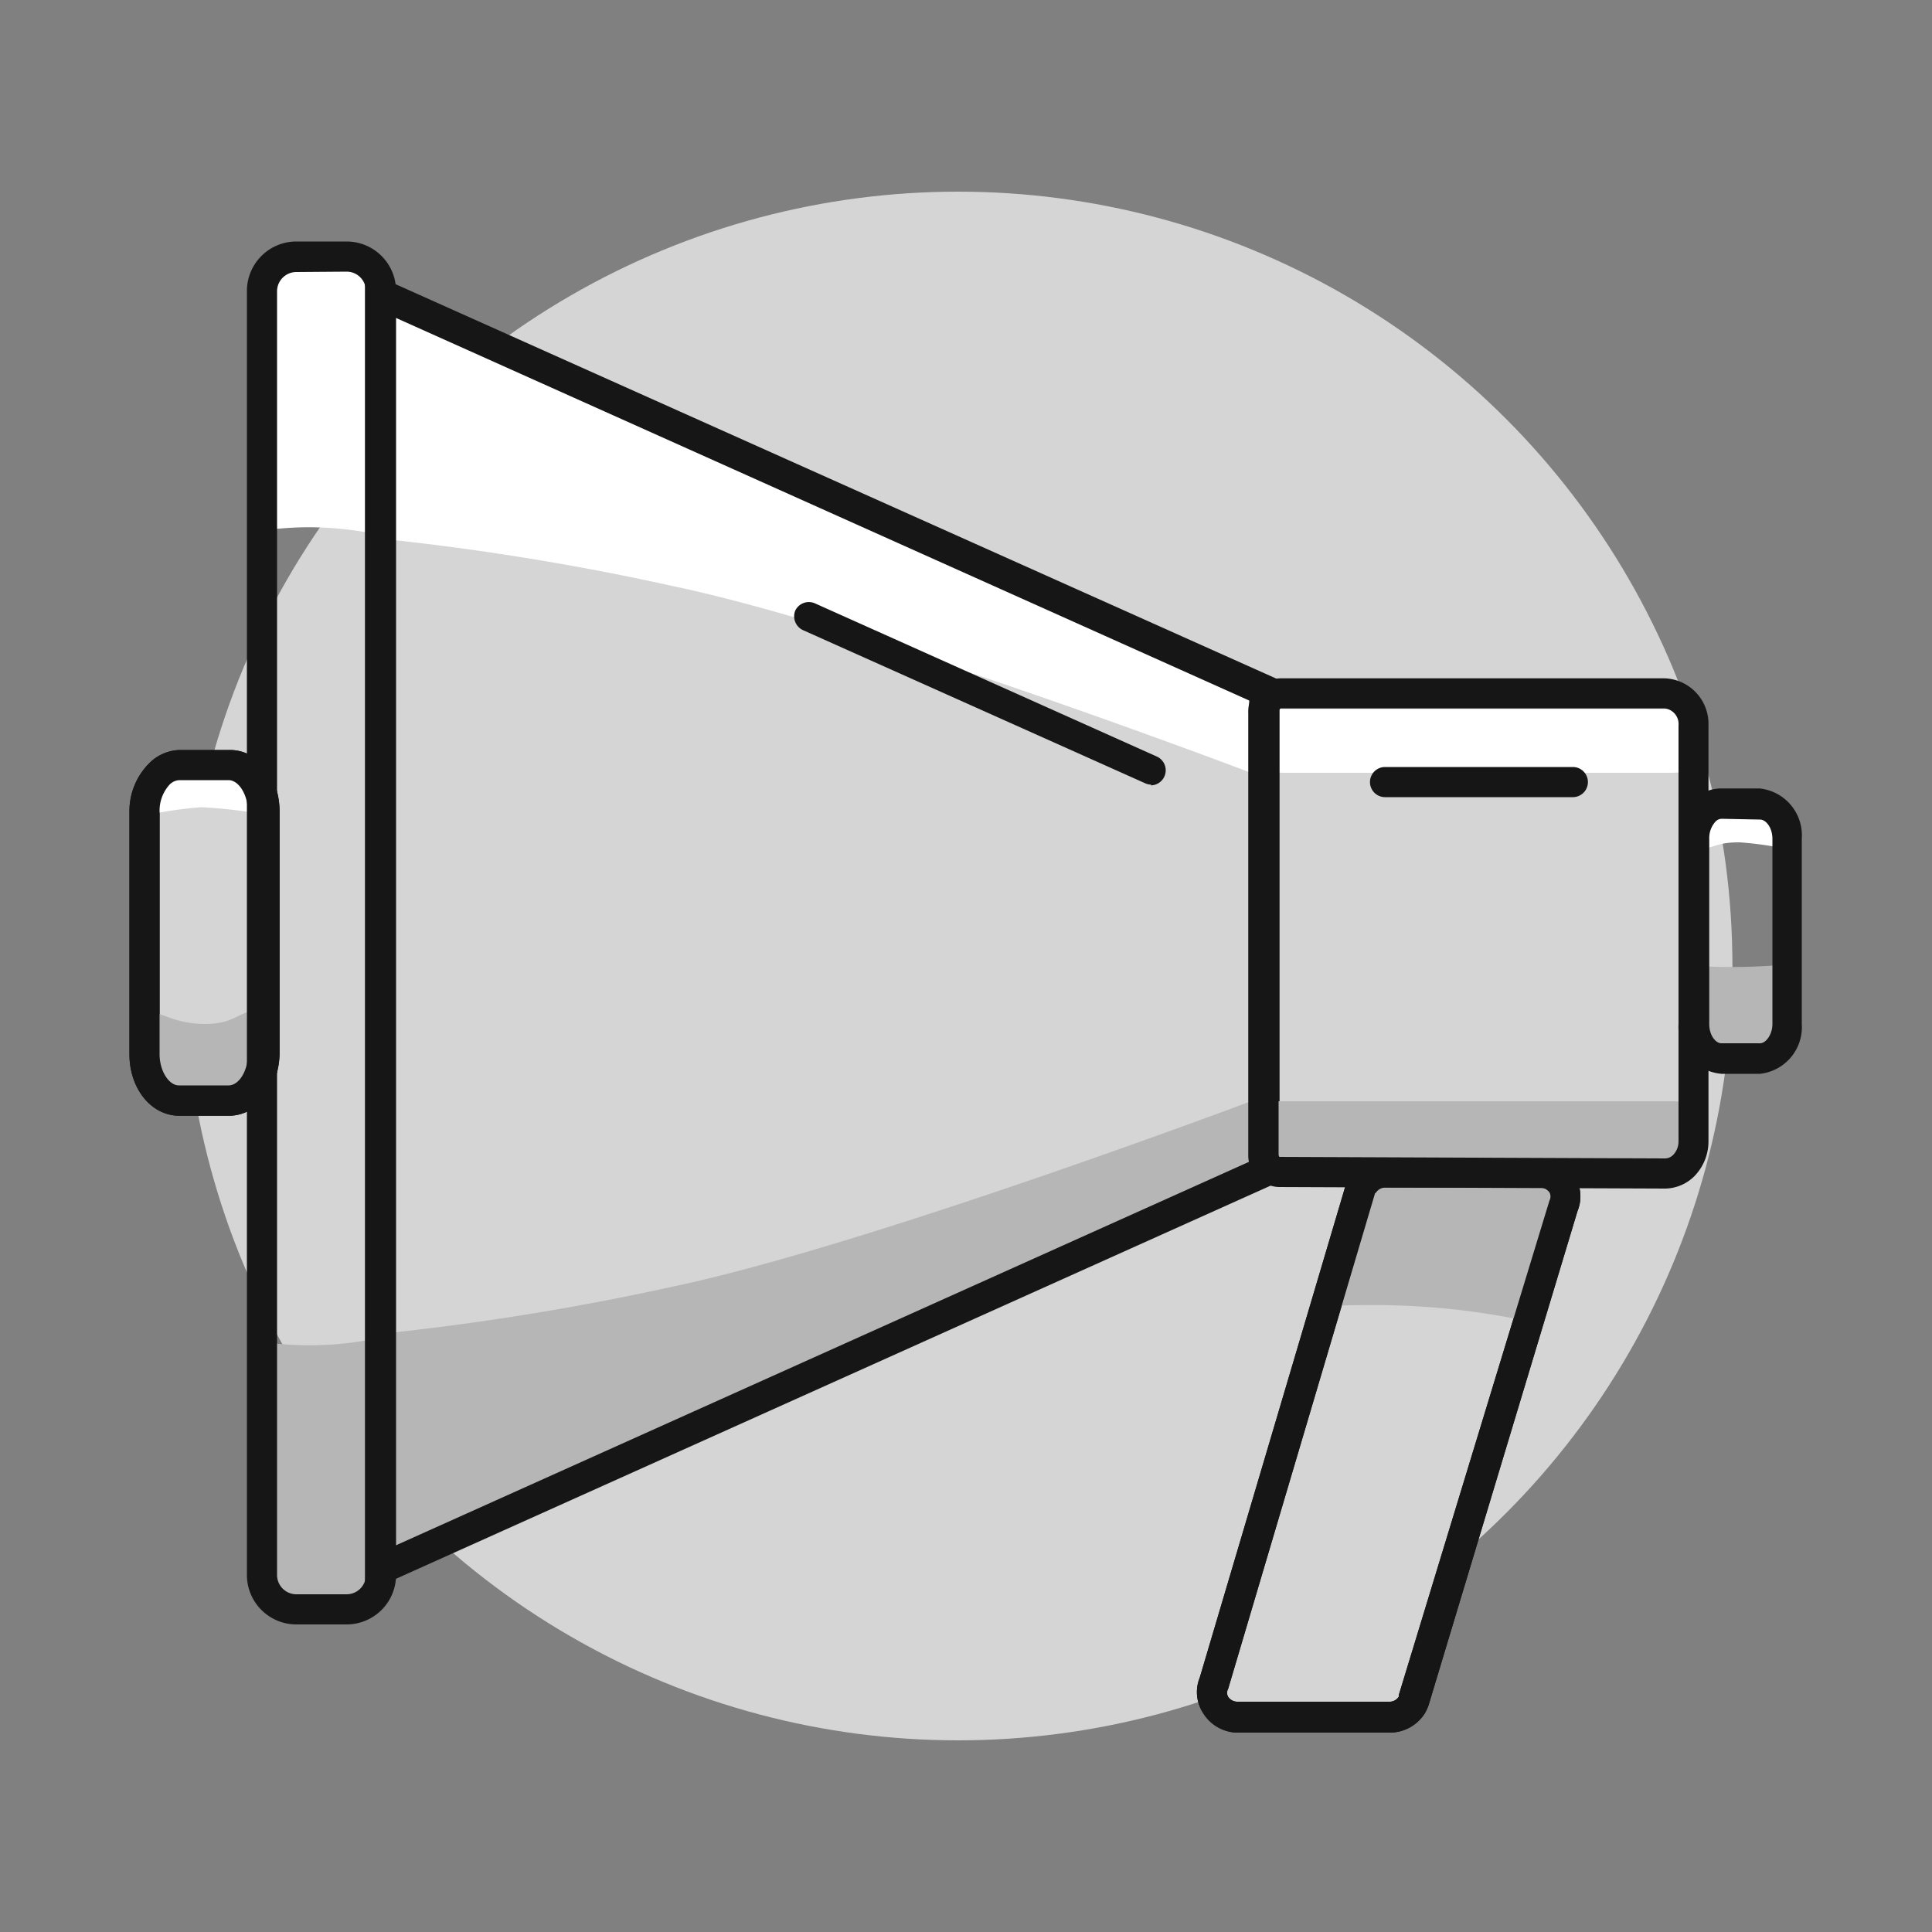 <svg xmlns="http://www.w3.org/2000/svg" viewBox="0 0 100 100"><rect x="0" y="0" width="100" height="100" fill="#808080" stroke="none"/><defs><style>.cls-1{fill:#d5d5d5;}.cls-2{fill:#161616;}.cls-3{fill:#fff;}.cls-4{fill:#b7b6b6;}</style></defs><title>ICONES_WEBSITE_v2</title><g id="MOCKUP"><circle class="cls-1" cx="49.59" cy="50" r="40.08"/><path class="cls-1" d="M9.28,39.6h2.57c1,0,1.79,1.07,1.79,2.4V54.57c0,1.32-.8,2.4-1.79,2.4H9.28c-1,0-1.8-1.08-1.8-2.4V42C7.48,40.67,8.29,39.6,9.28,39.6Z"/><path class="cls-2" d="M11.85,57.75H9.28c-1.45,0-2.58-1.4-2.58-3.18V42a3.5,3.5,0,0,1,1-2.47,2.31,2.31,0,0,1,1.63-.71h2.57c1.45,0,2.57,1.4,2.57,3.18V54.57C14.42,56.35,13.29,57.75,11.85,57.75ZM9.28,40.38a.76.76,0,0,0-.52.25A2,2,0,0,0,8.26,42V54.57c0,.86.48,1.61,1,1.61h2.57c.54,0,1-.75,1-1.61V42c0-.86-.47-1.62-1-1.62Z"/><path class="cls-1" d="M70.54,61.28a1.42,1.42,0,0,0-.12.25L62.84,87.14a1.28,1.28,0,0,0,1.23,1.76h7.86a1.36,1.36,0,0,0,1.16-.63A1.12,1.12,0,0,0,73.2,88l7.73-25.6a1.28,1.28,0,0,0-1.23-1.77h-8A1.36,1.36,0,0,0,70.54,61.28Z"/><path class="cls-2" d="M71.93,89.68H64.07a2.12,2.12,0,0,1-1.79-1,2,2,0,0,1-.18-1.85l7.58-25.58h0a2,2,0,0,1,.18-.41h0a2.14,2.14,0,0,1,1.82-1h8a2.14,2.14,0,0,1,1.8,1,2,2,0,0,1,.17,1.85L73.94,88.27h0a2.63,2.63,0,0,1-.19.41A2.15,2.15,0,0,1,71.93,89.68Zm-.76-27.91-7.6,25.64,0,0a.42.42,0,0,0,0,.42.58.58,0,0,0,.48.25h7.86a.56.56,0,0,0,.49-.26.27.27,0,0,0,0-.08L80.2,62.14l0,0a.45.45,0,0,0,0-.42.61.61,0,0,0-.49-.25h-8a.58.58,0,0,0-.49.26h0A.44.44,0,0,1,71.17,61.77ZM62.84,87.14Z"/><path class="cls-3" d="M16.07,27.29a17.39,17.39,0,0,0-2.32.15,1.78,1.78,0,0,1-.19-.8V15.45a1.77,1.77,0,0,1,1.78-1.78h2.6a1.78,1.78,0,0,1,1.78,1.78V26.64a1.78,1.78,0,0,1-.29,1A17.75,17.75,0,0,0,16.07,27.29Z"/><path class="cls-3" d="M19,27.81a134,134,0,0,1,15.8,2.52C44.79,32.41,64.75,40,64.75,40V36.27L19,15.69Z"/><path class="cls-3" d="M66.45,40h19.9c.82,0,1.48-.1,1.48-.22V36.92c0-.12-.66-.22-1.48-.22l-20,0c-.44,0-.8.05-.8.11v3C65.57,39.9,66,40,66.45,40Z"/><path class="cls-3" d="M90.05,43.6a17.53,17.53,0,0,1,2.31.32c.1,0,.16-.08.16-.13V41.91c0-.17-.63-.3-1.41-.3h-2c-.77,0-1.4.13-1.4.3v1.88c0,.06.08.11.23.16C88.7,43.92,88.82,43.59,90.05,43.6Z"/><path class="cls-3" d="M10.43,41.78a27.36,27.36,0,0,1,2.93.32c.13,0,.2-.09.2-.14V40.08c0-.16-.8-.29-1.78-.29H9.18c-1,0-1.78.13-1.78.29V42c0,.06.1.12.29.17A21.37,21.37,0,0,1,10.43,41.78Z"/><path class="cls-4" d="M10.61,53c-1.56,0-2.19-.6-2.93-.63-.13.08-.2.17-.2.27v3.76c0,.33.8.6,1.78.6h2.6c1,0,1.78-.27,1.78-.6V52.61c0-.12-.1-.24-.29-.33C12.32,52.35,12.17,53,10.61,53Z"/><path class="cls-4" d="M71,67.55a38.47,38.47,0,0,1,8,.82l1.8-6a1.28,1.28,0,0,0-1.23-1.77h-8a1.38,1.38,0,0,0-1.16.63,2.72,2.72,0,0,0-.11.25l-1.81,6.1C69.27,67.58,70.11,67.55,71,67.55Z"/><path class="cls-4" d="M16.07,69.63a17.39,17.39,0,0,1-2.32-.15,1.82,1.82,0,0,0-.19.81V81.48a1.78,1.78,0,0,0,1.78,1.78h2.6a1.78,1.78,0,0,0,1.78-1.78V70.29a1.82,1.82,0,0,0-.29-1A17,17,0,0,1,16.07,69.63Z"/><path class="cls-4" d="M89.74,50.05c-.61,0-1.2,0-1.76-.06a.38.38,0,0,0-.15.27V54c0,.33.61.6,1.36.6h2c.75,0,1.36-.27,1.36-.6V50.26a.43.43,0,0,0-.22-.32C91.51,50,90.65,50.05,89.74,50.05Z"/><path class="cls-2" d="M71.93,89.68H64.07a2.12,2.12,0,0,1-1.79-1,2,2,0,0,1-.18-1.85l7.58-25.58h0a2,2,0,0,1,.18-.41h0a2.14,2.14,0,0,1,1.82-1h8a2.14,2.14,0,0,1,1.8,1,2,2,0,0,1,.17,1.85L73.94,88.27h0a2.63,2.63,0,0,1-.19.41A2.15,2.15,0,0,1,71.93,89.68Zm-.76-27.91-7.6,25.64,0,0a.42.42,0,0,0,0,.42.58.58,0,0,0,.48.25h7.86a.56.56,0,0,0,.49-.26.27.27,0,0,0,0-.08L80.2,62.14l0,0a.45.45,0,0,0,0-.42.61.61,0,0,0-.49-.25h-8a.58.58,0,0,0-.49.26h0A.44.44,0,0,1,71.17,61.77ZM62.84,87.14Z"/><path class="cls-4" d="M19,69.11a135,135,0,0,0,15.8-2.51C44.79,64.51,64.75,57,64.75,57v3.68L19,81.23Z"/><path class="cls-2" d="M17.94,84.08h-2.6a2.56,2.56,0,0,1-2.56-2.56V15.06a2.56,2.56,0,0,1,2.56-2.56h2.6a2.56,2.56,0,0,1,2.56,2.56V81.52A2.56,2.56,0,0,1,17.94,84.08Zm-2.6-70a1,1,0,0,0-1,1V81.52a1,1,0,0,0,1,1h2.6a1,1,0,0,0,1-1V15.06a1,1,0,0,0-1-1Z"/><path class="cls-2" d="M18.89,82.44V14l47.34,21.2V61.16Zm1.57-66V80l44.2-19.87V36.26Z"/><path class="cls-2" d="M91.1,55.58h-2A2.43,2.43,0,0,1,86.88,53V43.42a2.82,2.82,0,0,1,.77-2,2,2,0,0,1,1.42-.61h2a2.44,2.44,0,0,1,2.19,2.6V53A2.43,2.43,0,0,1,91.1,55.58Zm-2-13.2a.46.46,0,0,0-.31.15,1.27,1.27,0,0,0-.32.89V53c0,.59.33,1,.63,1h2c.3,0,.64-.45.64-1V43.42c0-.59-.34-1-.64-1Z"/><path class="cls-2" d="M81.41,41.26H71.69a.78.78,0,1,1,0-1.56h9.72a.78.78,0,0,1,0,1.56Z"/><path class="cls-2" d="M59.59,40.61a.71.71,0,0,1-.32-.07L41.55,32.61a.79.79,0,0,1-.39-1,.78.78,0,0,1,1-.39l17.72,7.94a.78.78,0,0,1-.32,1.49Z"/><path class="cls-4" d="M66.45,57h19.9c.82,0,1.48.09,1.48.21V60c0,.12-.66.22-1.48.22h-20c-.44,0-.8-.05-.8-.12v-3C65.57,57,66,57,66.45,57Z"/><path class="cls-2" d="M86.18,61.52h0l-20-.08a1.64,1.64,0,0,1-1.57-1.69V36.89a1.72,1.72,0,0,1,1.66-1.78h19.9a2.36,2.36,0,0,1,2.26,2.44V59.08a2.58,2.58,0,0,1-.73,1.8A2.18,2.18,0,0,1,86.18,61.52Zm-20-1.64,20,.08h0a.6.6,0,0,0,.43-.19,1,1,0,0,0,.27-.69V37.55a.81.81,0,0,0-.7-.88H66.28a.25.25,0,0,0-.1.22V59.75A.24.24,0,0,0,66.22,59.88Z"/><path class="cls-2" d="M11.85,57.75H9.28c-1.45,0-2.58-1.4-2.58-3.18V42a3.5,3.5,0,0,1,1-2.47,2.31,2.31,0,0,1,1.63-.71h2.57c1.45,0,2.57,1.4,2.57,3.18V54.57C14.42,56.35,13.29,57.75,11.85,57.75ZM9.28,40.38a.76.76,0,0,0-.52.25A2,2,0,0,0,8.26,42V54.57c0,.86.48,1.61,1,1.61h2.57c.54,0,1-.75,1-1.61V42c0-.86-.47-1.62-1-1.62Z"/></g></svg>
